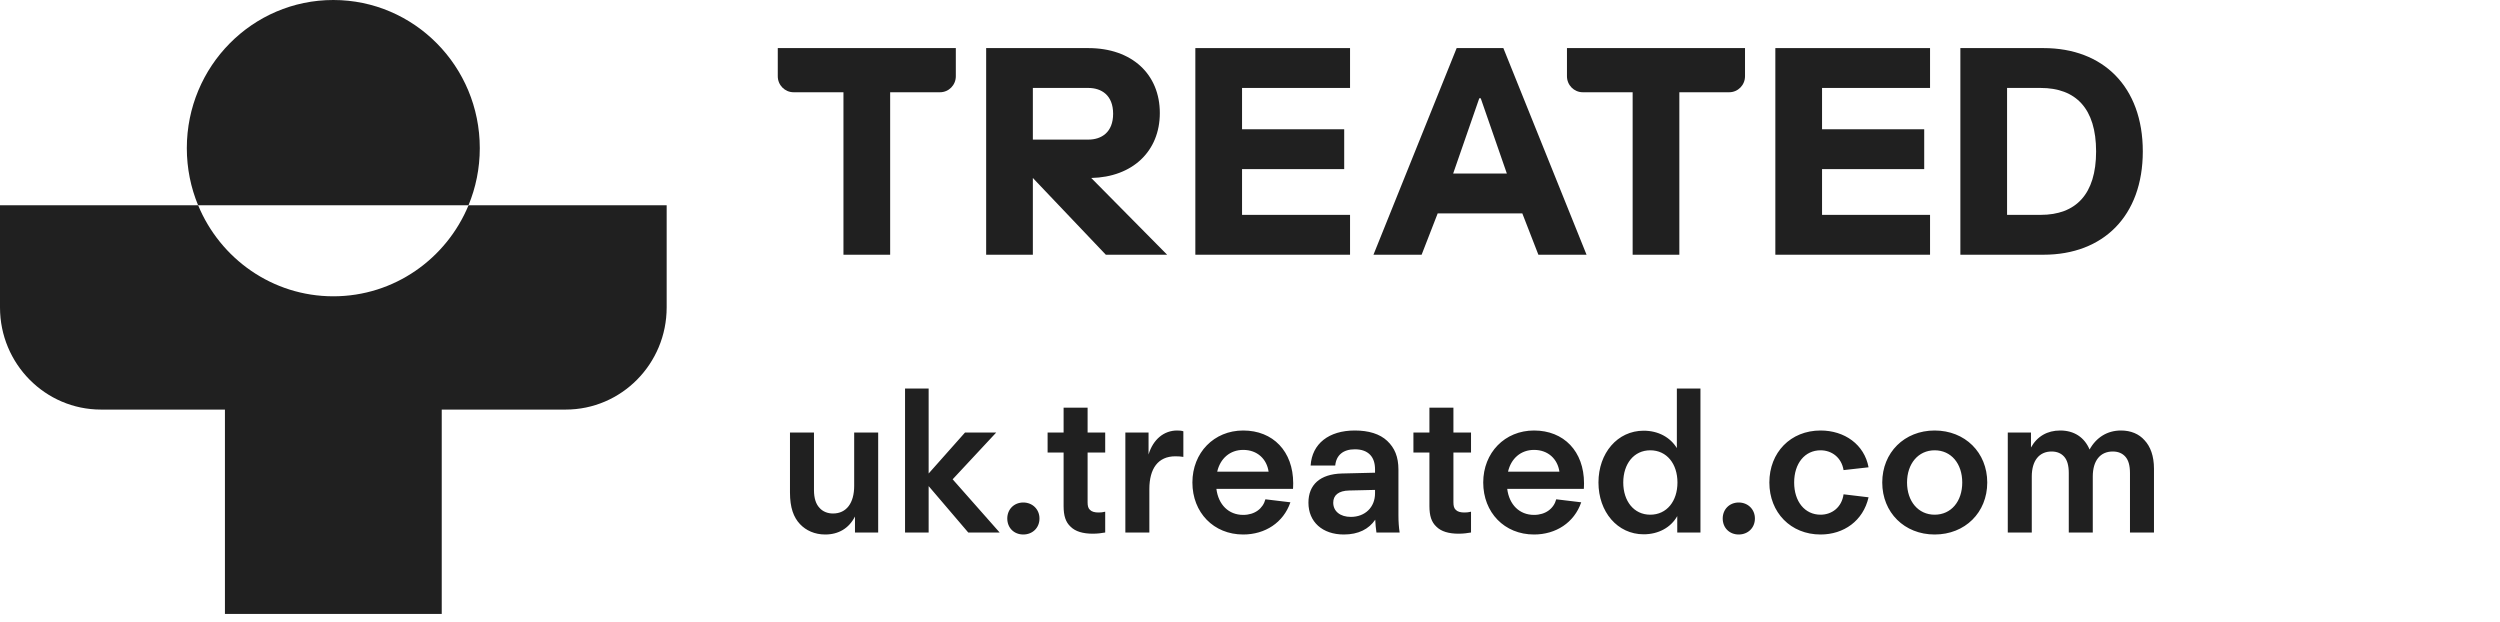 <svg width="225" height="56" viewBox="0 0 225 56" fill="none" xmlns="http://www.w3.org/2000/svg">
<path d="M42.169 18.471C40.18 23.284 35.481 26.667 30 26.667C24.519 26.667 19.82 23.284 17.831 18.471H0V27.667C0 32.745 4.071 36.862 9.092 36.862H20.244V55.253H30H39.756V36.862H50.908C55.929 36.862 60 32.745 60 27.666V18.471H42.169V18.471Z" fill="#202020"/>
<path d="M43.181 13.333C43.181 5.97 37.279 0 29.997 0C22.716 0 16.814 5.97 16.814 13.333C16.814 15.154 17.175 16.89 17.828 18.471H42.166C42.82 16.89 43.181 15.154 43.181 13.333Z" fill="#202020"/>
<path d="M80.114 8.302V22.925H75.911V8.302H71.421C70.636 8.302 70 7.658 70 6.864V4.328H86.024V6.864C86.024 7.658 85.388 8.302 84.603 8.302H80.114Z" fill="#202020"/>
<path d="M151.141 8.302V22.925H146.938V8.302H142.448C141.663 8.302 141.027 7.658 141.027 6.864V4.328H157.051V6.864C157.051 7.658 156.415 8.302 155.63 8.302H151.141Z" fill="#202020"/>
<path d="M98.211 16.018C101.915 15.938 104.384 13.627 104.384 10.173C104.384 6.692 101.888 4.328 97.948 4.328H88.754V22.925H92.957V16.018L99.524 22.925H105.041L98.211 16.018ZM92.957 12.564V7.915H97.948C99.13 7.915 100.181 8.565 100.181 10.239C100.181 11.913 99.13 12.564 97.948 12.564H92.957Z" fill="#202020"/>
<path d="M121.504 4.328V7.915H111.784V11.634H120.978V15.22H111.784V19.338H121.504V22.925H107.581V4.328H121.504Z" fill="#202020"/>
<path d="M173.704 4.328V7.915H163.984V11.634H173.179V15.22H163.984V19.338H173.704V22.925H159.781V4.328H173.704Z" fill="#202020"/>
<path d="M135.302 4.328H131.099L123.612 22.925H127.946L129.391 19.206H137.009L138.454 22.925H142.789L135.302 4.328ZM130.784 15.619L133.135 8.844H133.266L135.617 15.619H130.784Z" fill="#202020"/>
<path d="M183.92 22.925H176.433V4.328H183.92C189.279 4.328 192.852 7.801 192.852 13.627C192.852 19.452 189.279 22.925 183.92 22.925ZM183.657 7.915H180.636V19.338H183.657C186.836 19.338 188.649 17.479 188.649 13.627C188.648 9.774 186.836 7.915 183.657 7.915Z" fill="#202020"/>
<path d="M74.266 48.105C73.33 48.105 72.538 47.745 71.998 47.169C71.422 46.557 71.098 45.693 71.098 44.325V38.925H73.258V44.109C73.258 44.847 73.438 45.369 73.744 45.693C74.032 46.035 74.482 46.215 74.968 46.215C76.192 46.215 76.876 45.261 76.876 43.731V38.925H79.036V47.925H76.948V46.485C76.408 47.547 75.472 48.105 74.266 48.105ZM81.454 47.925V34.965H83.578V42.615L86.854 38.925H89.662L85.738 43.137L89.968 47.925H87.142L83.578 43.749V47.925H81.454ZM92.095 48.105C91.267 48.105 90.655 47.511 90.655 46.665C90.655 45.837 91.267 45.225 92.095 45.225C92.923 45.225 93.553 45.837 93.553 46.665C93.553 47.511 92.923 48.105 92.095 48.105ZM98.352 48.033C97.47 48.033 96.786 47.835 96.354 47.403C95.904 46.989 95.724 46.413 95.724 45.549V40.725H94.284V38.925H95.724V36.693H97.884V38.925H99.468V40.725H97.884V45.207C97.884 45.531 97.938 45.747 98.1 45.891C98.262 46.053 98.514 46.125 98.874 46.125C99.072 46.125 99.27 46.107 99.468 46.053V47.925C99.198 47.979 98.766 48.033 98.352 48.033ZM101.282 47.925V38.925H103.37V40.905C103.784 39.537 104.756 38.745 105.944 38.745C106.16 38.745 106.358 38.763 106.502 38.817V41.121C106.304 41.085 106.052 41.067 105.782 41.067C104.216 41.067 103.442 42.183 103.442 44.019V47.925H101.282ZM111.888 48.105C109.224 48.105 107.316 46.125 107.316 43.425C107.316 40.743 109.26 38.745 111.888 38.745C114.57 38.745 116.388 40.617 116.388 43.497C116.388 43.767 116.37 44.001 116.37 44.001H109.476C109.656 45.423 110.574 46.341 111.888 46.341C112.932 46.341 113.67 45.765 113.886 44.937L116.136 45.207C115.506 47.043 113.85 48.105 111.888 48.105ZM109.548 42.453H114.174C114.012 41.319 113.166 40.491 111.888 40.491C110.7 40.491 109.818 41.265 109.548 42.453ZM120.945 48.105C119.019 48.105 117.759 46.971 117.759 45.243C117.759 43.623 118.803 42.669 120.765 42.615L123.753 42.543V42.255C123.753 41.679 123.609 41.247 123.321 40.941C123.015 40.617 122.565 40.437 121.935 40.437C120.891 40.437 120.261 40.959 120.171 41.895H117.957C118.083 39.933 119.595 38.745 121.935 38.745C123.177 38.745 124.185 39.051 124.851 39.681C125.517 40.311 125.859 41.103 125.859 42.273V46.377C125.859 46.953 125.895 47.439 125.967 47.925H123.879C123.825 47.547 123.789 47.187 123.771 46.773C123.195 47.619 122.259 48.105 120.945 48.105ZM119.991 45.243C119.991 46.017 120.621 46.521 121.575 46.521C122.853 46.521 123.753 45.657 123.753 44.397V44.091L121.431 44.145C120.459 44.163 119.991 44.577 119.991 45.243ZM131.276 48.033C130.394 48.033 129.71 47.835 129.278 47.403C128.828 46.989 128.648 46.413 128.648 45.549V40.725H127.208V38.925H128.648V36.693H130.808V38.925H132.392V40.725H130.808V45.207C130.808 45.531 130.862 45.747 131.024 45.891C131.186 46.053 131.438 46.125 131.798 46.125C131.996 46.125 132.194 46.107 132.392 46.053V47.925C132.122 47.979 131.69 48.033 131.276 48.033ZM138.062 48.105C135.398 48.105 133.49 46.125 133.49 43.425C133.49 40.743 135.434 38.745 138.062 38.745C140.744 38.745 142.562 40.617 142.562 43.497C142.562 43.767 142.544 44.001 142.544 44.001H135.65C135.83 45.423 136.748 46.341 138.062 46.341C139.106 46.341 139.844 45.765 140.06 44.937L142.31 45.207C141.68 47.043 140.024 48.105 138.062 48.105ZM135.722 42.453H140.348C140.186 41.319 139.34 40.491 138.062 40.491C136.874 40.491 135.992 41.265 135.722 42.453ZM147.929 48.087C145.571 48.087 143.861 46.071 143.861 43.425C143.861 40.779 145.571 38.763 147.929 38.763C149.243 38.763 150.323 39.357 150.917 40.329V34.965H153.041V47.925H150.953V46.449C150.377 47.475 149.261 48.087 147.929 48.087ZM148.523 46.323C150.017 46.323 150.971 45.099 150.971 43.425C150.971 41.751 150.017 40.527 148.523 40.527C147.047 40.527 146.093 41.751 146.093 43.425C146.093 45.099 147.047 46.323 148.523 46.323ZM156.484 48.105C155.656 48.105 155.044 47.511 155.044 46.665C155.044 45.837 155.656 45.225 156.484 45.225C157.312 45.225 157.942 45.837 157.942 46.665C157.942 47.511 157.312 48.105 156.484 48.105ZM163.85 48.105C161.168 48.105 159.242 46.125 159.242 43.425C159.242 40.725 161.15 38.745 163.85 38.745C166.01 38.745 167.792 40.005 168.17 42.057L165.92 42.309C165.74 41.193 164.876 40.527 163.85 40.527C162.428 40.527 161.474 41.715 161.474 43.425C161.474 45.135 162.428 46.323 163.85 46.323C164.876 46.323 165.758 45.657 165.92 44.487L168.17 44.757C167.684 46.881 165.938 48.105 163.85 48.105ZM174.118 48.105C171.4 48.105 169.402 46.125 169.402 43.425C169.402 40.725 171.4 38.745 174.118 38.745C176.854 38.745 178.852 40.725 178.852 43.425C178.852 46.125 176.854 48.105 174.118 48.105ZM174.118 46.323C175.612 46.323 176.602 45.117 176.602 43.425C176.602 41.733 175.612 40.527 174.118 40.527C172.642 40.527 171.634 41.733 171.634 43.425C171.634 45.117 172.642 46.323 174.118 46.323ZM180.7 47.925V38.925H182.788V40.275C183.346 39.267 184.264 38.745 185.416 38.745C186.676 38.745 187.594 39.357 188.062 40.455C188.674 39.357 189.664 38.745 190.888 38.745C191.77 38.745 192.508 39.051 193.012 39.627C193.534 40.185 193.858 41.031 193.858 42.183V47.925H191.698V42.579C191.698 41.877 191.554 41.409 191.284 41.103C191.014 40.797 190.636 40.635 190.15 40.635C189.016 40.635 188.35 41.463 188.35 42.885V47.925H186.19V42.579C186.19 41.877 186.046 41.409 185.776 41.103C185.506 40.797 185.128 40.635 184.642 40.635C183.526 40.635 182.86 41.463 182.86 42.885V47.925H180.7Z" fill="#202020"/>
</svg>
